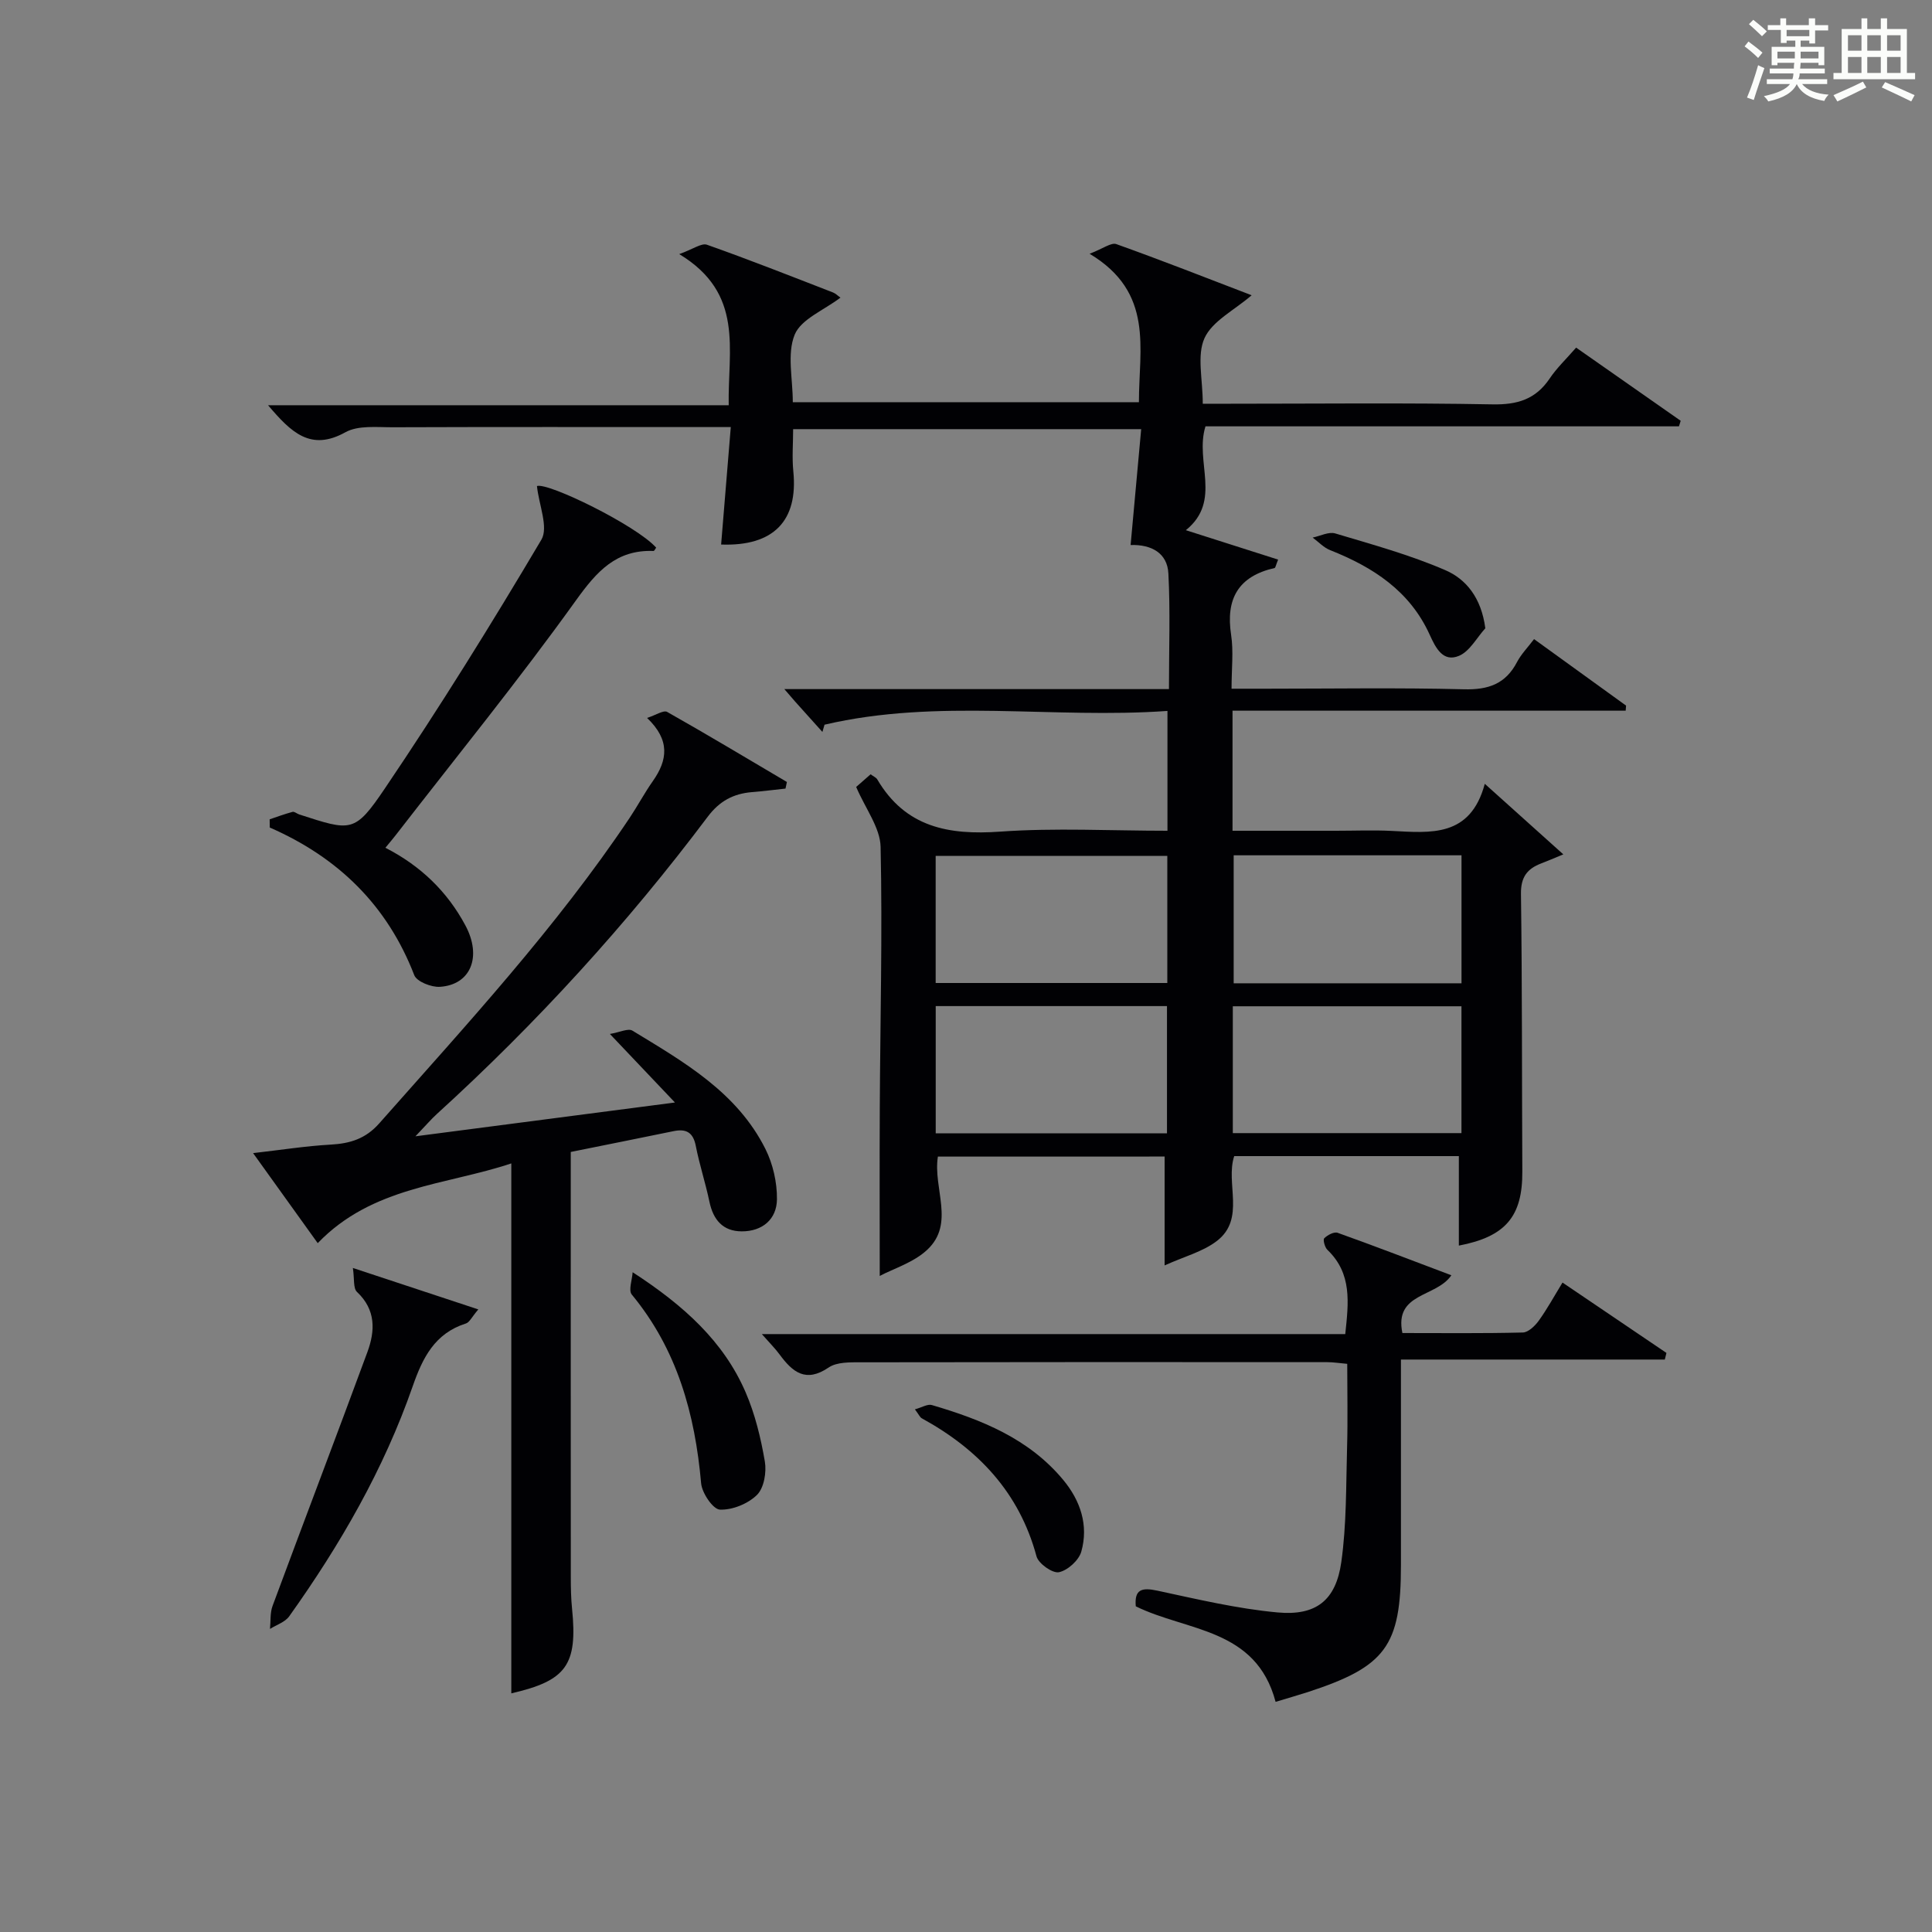 <?xml version="1.0" encoding="utf-8"?>
<svg version="1.1" id="漢_ZDIC_典" xmlns="http://www.w3.org/2000/svg" xmlns:xlink="http://www.w3.org/1999/xlink" x="0px" y="0px"
	 viewBox="0 0 400 400" style="enable-background:new 0 0 400 400;" xml:space="preserve">
<rect x="0" y="0" width="400" height="400" fill="#808080" stroke="none"/>
<style type="text/css">
	.st1{fill:#010104;}
	.st0{fill:#fbfcfa;}
</style>
<g>
	<path class="st0" d="M361.2,9.6l0.8-1c0.9,0.7,1.9,1.4,2.9,2.3L364,12C363,11,362,10.2,361.2,9.6z M361.7,20.2
		c0.9-2.1,1.6-4.3,2.3-6.7c0.4,0.2,0.8,0.4,1.3,0.6c-0.7,2.1-1.5,4.3-2.2,6.6L361.7,20.2z M362.1,5l0.9-0.9c1,0.8,2,1.6,2.8,2.4
		l-1,1C363.9,6.6,363,5.8,362.1,5z M374.6,3.8h1.2v1.4h2.7v1.1h-2.7v2.7h-1.2V8.4h-1.8v1.3h4.9v3.8h-1.2v-0.5h-3.7
		c0,0.4-0.1,0.9-0.1,1.2h5.1v1h-5.2c0,0.5-0.1,0.9-0.3,1.2h6v1h-5.2c1.1,1.3,2.9,2,5.5,2.2c-0.4,0.4-0.7,0.8-0.9,1.3
		c-2.9-0.5-4.8-1.6-5.7-3.5H372c-0.8,1.7-2.7,2.9-5.9,3.6c-0.2-0.4-0.6-0.8-0.9-1.1c2.8-0.6,4.6-1.4,5.4-2.5h-4.8v-1h5.3
		c0.1-0.3,0.2-0.7,0.2-1.2h-4.9v-1h5c0-0.4,0-0.8,0.1-1.2H368v0.5h-1.2V9.7h4.9V8.4h-1.8v0.5h-1.2V6.2H366V5.2h2.6V3.8h1.2v1.4h4.7
		V3.8z M368,12.1h3.6c0-0.4,0-0.9,0-1.4H368V12.1z M369.9,7.5h4.7V6.2h-4.7V7.5z M376.5,10.7h-3.7c0,0.5,0,1,0,1.4h3.7V10.7z"/>
	<path class="st0" d="M385.3,3.8h1.3V6h2.8V3.8h1.3V6h4.1v9.1h1.7v1.3h-16.9v-1.3h1.7V6h4.1V3.8z M385.7,16.9l0.7,1.2
		c-1.8,0.9-3.8,1.9-6,2.9c-0.2-0.4-0.5-0.8-0.8-1.3C381.9,18.7,383.9,17.8,385.7,16.9z M382.6,10.5h2.8V7.3h-2.8V10.5z M382.6,15.1
		h2.8v-3.3h-2.8V15.1z M386.6,10.5h2.8V7.3h-2.8V10.5z M386.6,15.1h2.8v-3.3h-2.8V15.1z M390.3,17c2.1,0.9,4.1,1.8,6.1,2.7l-0.7,1.3
		c-2.2-1.1-4.2-2-6.1-2.9L390.3,17z M393.5,7.3h-2.8v3.2h2.8V7.3z M390.7,15.1h2.8v-3.3h-2.8V15.1z"/>
	
	<path class="st1" d="M194.18,239.46c-1.05,6.59,3.6,13.83-2.19,19.28c-2.83,2.66-6.99,3.91-9.85,5.43c0-12.01-0.05-23.45,0.01-34.89
		c0.09-17.98,0.56-35.97,0.17-53.94c-0.09-3.97-3.12-7.88-5.06-12.41c0.62-0.54,1.81-1.58,2.99-2.62c0.6,0.45,1.15,0.66,1.38,1.06
		c5.83,9.91,14.75,11.57,25.44,10.81c11.4-0.81,22.91-0.18,34.64-0.18c0-8.18,0-15.94,0-24.81c-23.65,1.69-47.52-2.65-71,2.85
		c-0.15,0.5-0.3,1-0.44,1.5c-1.88-2.09-3.76-4.18-5.64-6.28c-0.52-0.58-1.02-1.18-2.24-2.59c27.04,0,53.06,0,79.63,0
		c0-8.39,0.29-16.19-0.12-23.95c-0.22-4.22-3.52-6.02-7.82-5.88c0.74-8.05,1.44-15.78,2.19-23.99c-24.22,0-47.91,0-72.06,0
		c0,2.9-0.25,5.85,0.04,8.75c1.02,10.23-4.09,15.54-14.95,15.14c0.65-7.87,1.3-15.75,2-24.32c-2.42,0-4.21,0-5.99,0
		c-21.33,0-42.66-0.04-63.98,0.04c-3.31,0.01-7.16-0.44-9.81,1.03c-7.2,4-11.23,0.05-16.02-5.59c32.1,0,63.53,0,95.37,0
		c-0.21-11.54,3.28-23.12-10.24-31.29c2.86-1.02,4.61-2.34,5.74-1.94c8.77,3.1,17.42,6.52,26.09,9.88c0.55,0.21,0.99,0.68,1.55,1.07
		c-3.44,2.62-8.16,4.45-9.48,7.67c-1.62,3.97-0.39,9.09-0.39,13.98c24.02,0,47.76,0,71.66,0c-0.01-11.1,3.2-22.7-10.21-30.73
		c2.8-1.07,4.47-2.38,5.53-2c9.35,3.34,18.6,6.98,28.02,10.59c-3.63,3.13-8.15,5.34-9.76,8.88c-1.62,3.59-0.36,8.48-0.36,13.58
		c1.99,0,3.74,0,5.5,0c18.16,0,36.33-0.21,54.48,0.13c5.15,0.1,8.94-1.04,11.84-5.35c1.47-2.19,3.44-4.05,5.48-6.4
		c7.25,5.07,14.45,10.11,21.65,15.15c-0.12,0.38-0.24,0.77-0.36,1.15c-32.69,0-65.38,0-98.03,0c-2.28,7.35,3.51,15.38-4.06,21.5
		c6.7,2.14,12.88,4.1,19.1,6.09c-0.48,1.18-0.55,1.7-0.73,1.74c-7.5,1.71-10.15,6.36-9,13.85c0.52,3.41,0.09,6.96,0.09,11.14
		c2.58,0,4.86,0,7.14,0c13.66,0,27.33-0.23,40.99,0.12c5.05,0.13,8.61-1.11,10.98-5.65c0.83-1.59,2.15-2.93,3.52-4.74
		c6.45,4.66,12.75,9.22,19.05,13.77c-0.03,0.35-0.05,0.7-0.08,1.05c-27.07,0-54.15,0-81.4,0c0,8.68,0,16.45,0,24.86
		c7.23,0,14.34,0,21.44,0c3.83,0,7.67-0.16,11.5,0.03c8.06,0.4,16.29,1.4,19.29-9.75c5.74,5.16,10.71,9.62,16.26,14.61
		c-2.22,0.91-3.38,1.42-4.55,1.86c-2.92,1.11-4.27,2.82-4.22,6.32c0.26,19.16,0.18,38.32,0.28,57.48
		c0.05,9.24-3.4,13.48-13.14,15.34c0-6.12,0-12.18,0-18.53c-15.71,0-30.96,0-46.51,0c-1.86,5.65,2.4,12.97-3.59,17.57
		c-2.89,2.22-6.73,3.21-10.82,5.06c0-8.1,0-15.13,0-22.54C225.68,239.46,210.13,239.46,194.18,239.46z M193.72,203.52
		c16.31,0,32.2,0,47.96,0c0-9.01,0-17.6,0-26.32c-16.1,0-31.88,0-47.96,0C193.72,185.99,193.72,194.59,193.72,203.52z
		 M193.73,234.64c16.13,0,31.84,0,47.88,0c0-8.97,0-17.64,0-26.34c-16.11,0-31.84,0-47.88,0
		C193.73,217.08,193.73,225.64,193.73,234.64z M255.42,177.08c0,8.87,0,17.67,0,26.5c15.92,0,31.6,0,47.17,0c0-9.05,0-17.75,0-26.5
		C286.73,177.08,271.28,177.08,255.42,177.08z M255.24,234.6c16.05,0,31.59,0,47.34,0c0-9.01,0-17.68,0-26.26
		c-15.99,0-31.55,0-47.34,0C255.24,217.18,255.24,225.74,255.24,234.6z"/>
	<path class="st1" d="M118.17,238.5c0,1.85,0,3.48,0,5.12c0,27.66-0.01,55.31,0.01,82.97c0,2.16,0.04,4.34,0.26,6.49
		c1.17,11.65-1.18,14.89-12.58,17.51c0-36.36,0-72.78,0-109.72c-13.48,4.51-28.75,4.73-40.08,16.51
		c-4.23-5.9-8.44-11.76-13.38-18.64c5.88-0.67,10.96-1.48,16.08-1.76c4.01-0.23,7.21-1.2,10.04-4.4
		c18.08-20.45,36.62-40.51,51.86-63.28c1.66-2.49,3.07-5.15,4.79-7.59c3.03-4.31,3.64-8.46-1.2-13.07c1.83-0.59,3.41-1.66,4.15-1.25
		c8.34,4.71,16.55,9.64,24.8,14.51c-0.1,0.46-0.19,0.91-0.29,1.37c-2.32,0.25-4.63,0.54-6.95,0.73c-3.83,0.32-6.7,1.83-9.15,5.09
		c-16.74,22.28-35.46,42.78-56.07,61.54c-1.18,1.07-2.22,2.3-4.45,4.63c18.43-2.4,35.38-4.61,53.73-7
		c-4.82-5.08-8.74-9.21-13.47-14.19c2.04-0.34,3.78-1.22,4.66-0.69c10.67,6.49,21.68,12.77,27.55,24.52
		c1.56,3.12,2.42,6.93,2.38,10.41c-0.05,4.11-3,6.64-7.29,6.63c-3.9-0.01-5.9-2.38-6.69-6.13c-0.81-3.89-2.07-7.69-2.83-11.59
		c-0.55-2.79-2-3.56-4.58-3.03C132.51,235.62,125.56,237.01,118.17,238.5z"/>
	<path class="st1" d="M264.1,352.35c-4.06-15.32-18.37-14.56-28.95-19.78c-0.31-3.51,1.23-3.94,4.48-3.24c8.24,1.77,16.52,3.74,24.89,4.51
		c7.98,0.73,12.06-2.52,13.18-10.41c1.11-7.85,0.97-15.9,1.2-23.86c0.16-5.63,0.03-11.27,0.03-17.2c-1.61-0.14-2.88-0.35-4.15-0.35
		c-32.15-0.02-64.31-0.03-96.46,0.03c-2.29,0-5.05-0.09-6.76,1.08c-4.74,3.22-7.46,0.95-10.14-2.68c-0.95-1.29-2.1-2.43-3.69-4.24
		c40.62,0,80.5,0,120.79,0c0.69-6.51,1.45-12.51-3.69-17.44c-0.55-0.52-0.96-2.1-0.66-2.4c0.67-0.67,2.04-1.4,2.78-1.13
		c7.78,2.78,15.5,5.76,23.54,8.79c-3.15,4.65-11.88,3.54-10.14,11.96c8.34,0,16.64,0.1,24.94-0.11c1.13-0.03,2.51-1.36,3.29-2.44
		c1.74-2.41,3.17-5.04,4.92-7.9c7.34,4.97,14.43,9.77,21.52,14.57c-0.11,0.46-0.23,0.91-0.34,1.37c-17.97,0-35.94,0-54.63,0
		c0,3.23,0,5.66,0,8.08c0,11.49,0,22.99,0,34.49c0,16.74-3.14,21.01-19.29,26.28C268.75,350.98,266.7,351.56,264.1,352.35z"/>
	<path class="st1" d="M55.83,169.63c1.57-0.53,3.13-1.11,4.74-1.54c0.38-0.1,0.9,0.37,1.37,0.53c10.79,3.48,11.46,3.92,17.77-5.42
		c11.34-16.78,22.05-34.02,32.37-51.45c1.52-2.56-0.51-7.22-0.91-11.12c2.28-0.8,20.53,8.12,24.68,12.75
		c-0.18,0.24-0.37,0.69-0.54,0.69c-7.72-0.28-11.73,4.2-16.04,10.2c-11.91,16.6-24.83,32.48-37.35,48.65
		c-0.6,0.78-1.25,1.53-2.13,2.6c7.29,3.73,12.81,9.06,16.56,16.07c3.47,6.47,1.13,12.3-5.26,12.72c-1.77,0.12-4.8-1.07-5.32-2.41
		c-5.59-14.46-15.75-24.38-29.92-30.57C55.84,170.76,55.83,170.19,55.83,169.63z"/>
	<path class="st1" d="M73.06,262.52c9.15,3.02,17.2,5.68,25.97,8.58c-1.36,1.59-1.82,2.67-2.56,2.91c-6.44,2.04-8.96,7.07-11.02,12.99
		c-5.99,17.21-15.03,32.86-25.58,47.65c-0.86,1.2-2.62,1.75-3.97,2.6c0.16-1.59-0.01-3.31,0.53-4.76
		c6.5-17.54,13.17-35.01,19.64-52.57c1.61-4.38,1.78-8.73-2.15-12.43C73.1,266.75,73.4,264.8,73.06,262.52z"/>
	<path class="st1" d="M130.98,263.4c10.59,6.87,18.87,14.35,23.41,24.9c1.94,4.5,3.13,9.42,3.96,14.27c0.38,2.22-0.16,5.48-1.62,6.93
		c-1.86,1.84-5.1,3.16-7.68,3.05c-1.43-0.06-3.71-3.42-3.89-5.45c-1.27-14.37-4.96-27.7-14.36-39.08
		C130.08,267.13,130.89,264.97,130.98,263.4z"/>
	<path class="st1" d="M189.42,291.79c1.44-0.39,2.62-1.15,3.51-0.89c10.28,3.02,20.11,6.95,27.21,15.51c3.56,4.3,5.27,9.39,3.73,14.84
		c-0.51,1.8-2.82,3.89-4.63,4.26c-1.33,0.27-4.23-1.78-4.64-3.28c-3.57-13.24-12.08-22.19-23.76-28.59
		C190.46,293.43,190.26,292.9,189.42,291.79z"/>
	<path class="st1" d="M307.52,130.08c-1.79,1.97-3.22,4.76-5.44,5.7c-3.33,1.41-4.85-1.67-6.06-4.33c-4.11-9.09-11.73-14.02-20.61-17.54
		c-1.35-0.53-2.43-1.72-3.64-2.61c1.57-0.32,3.32-1.26,4.67-0.86c7.69,2.3,15.49,4.44,22.83,7.62
		C303.49,119.89,306.69,123.71,307.52,130.08z"/>
	
	
	
	
</g>
</svg>
